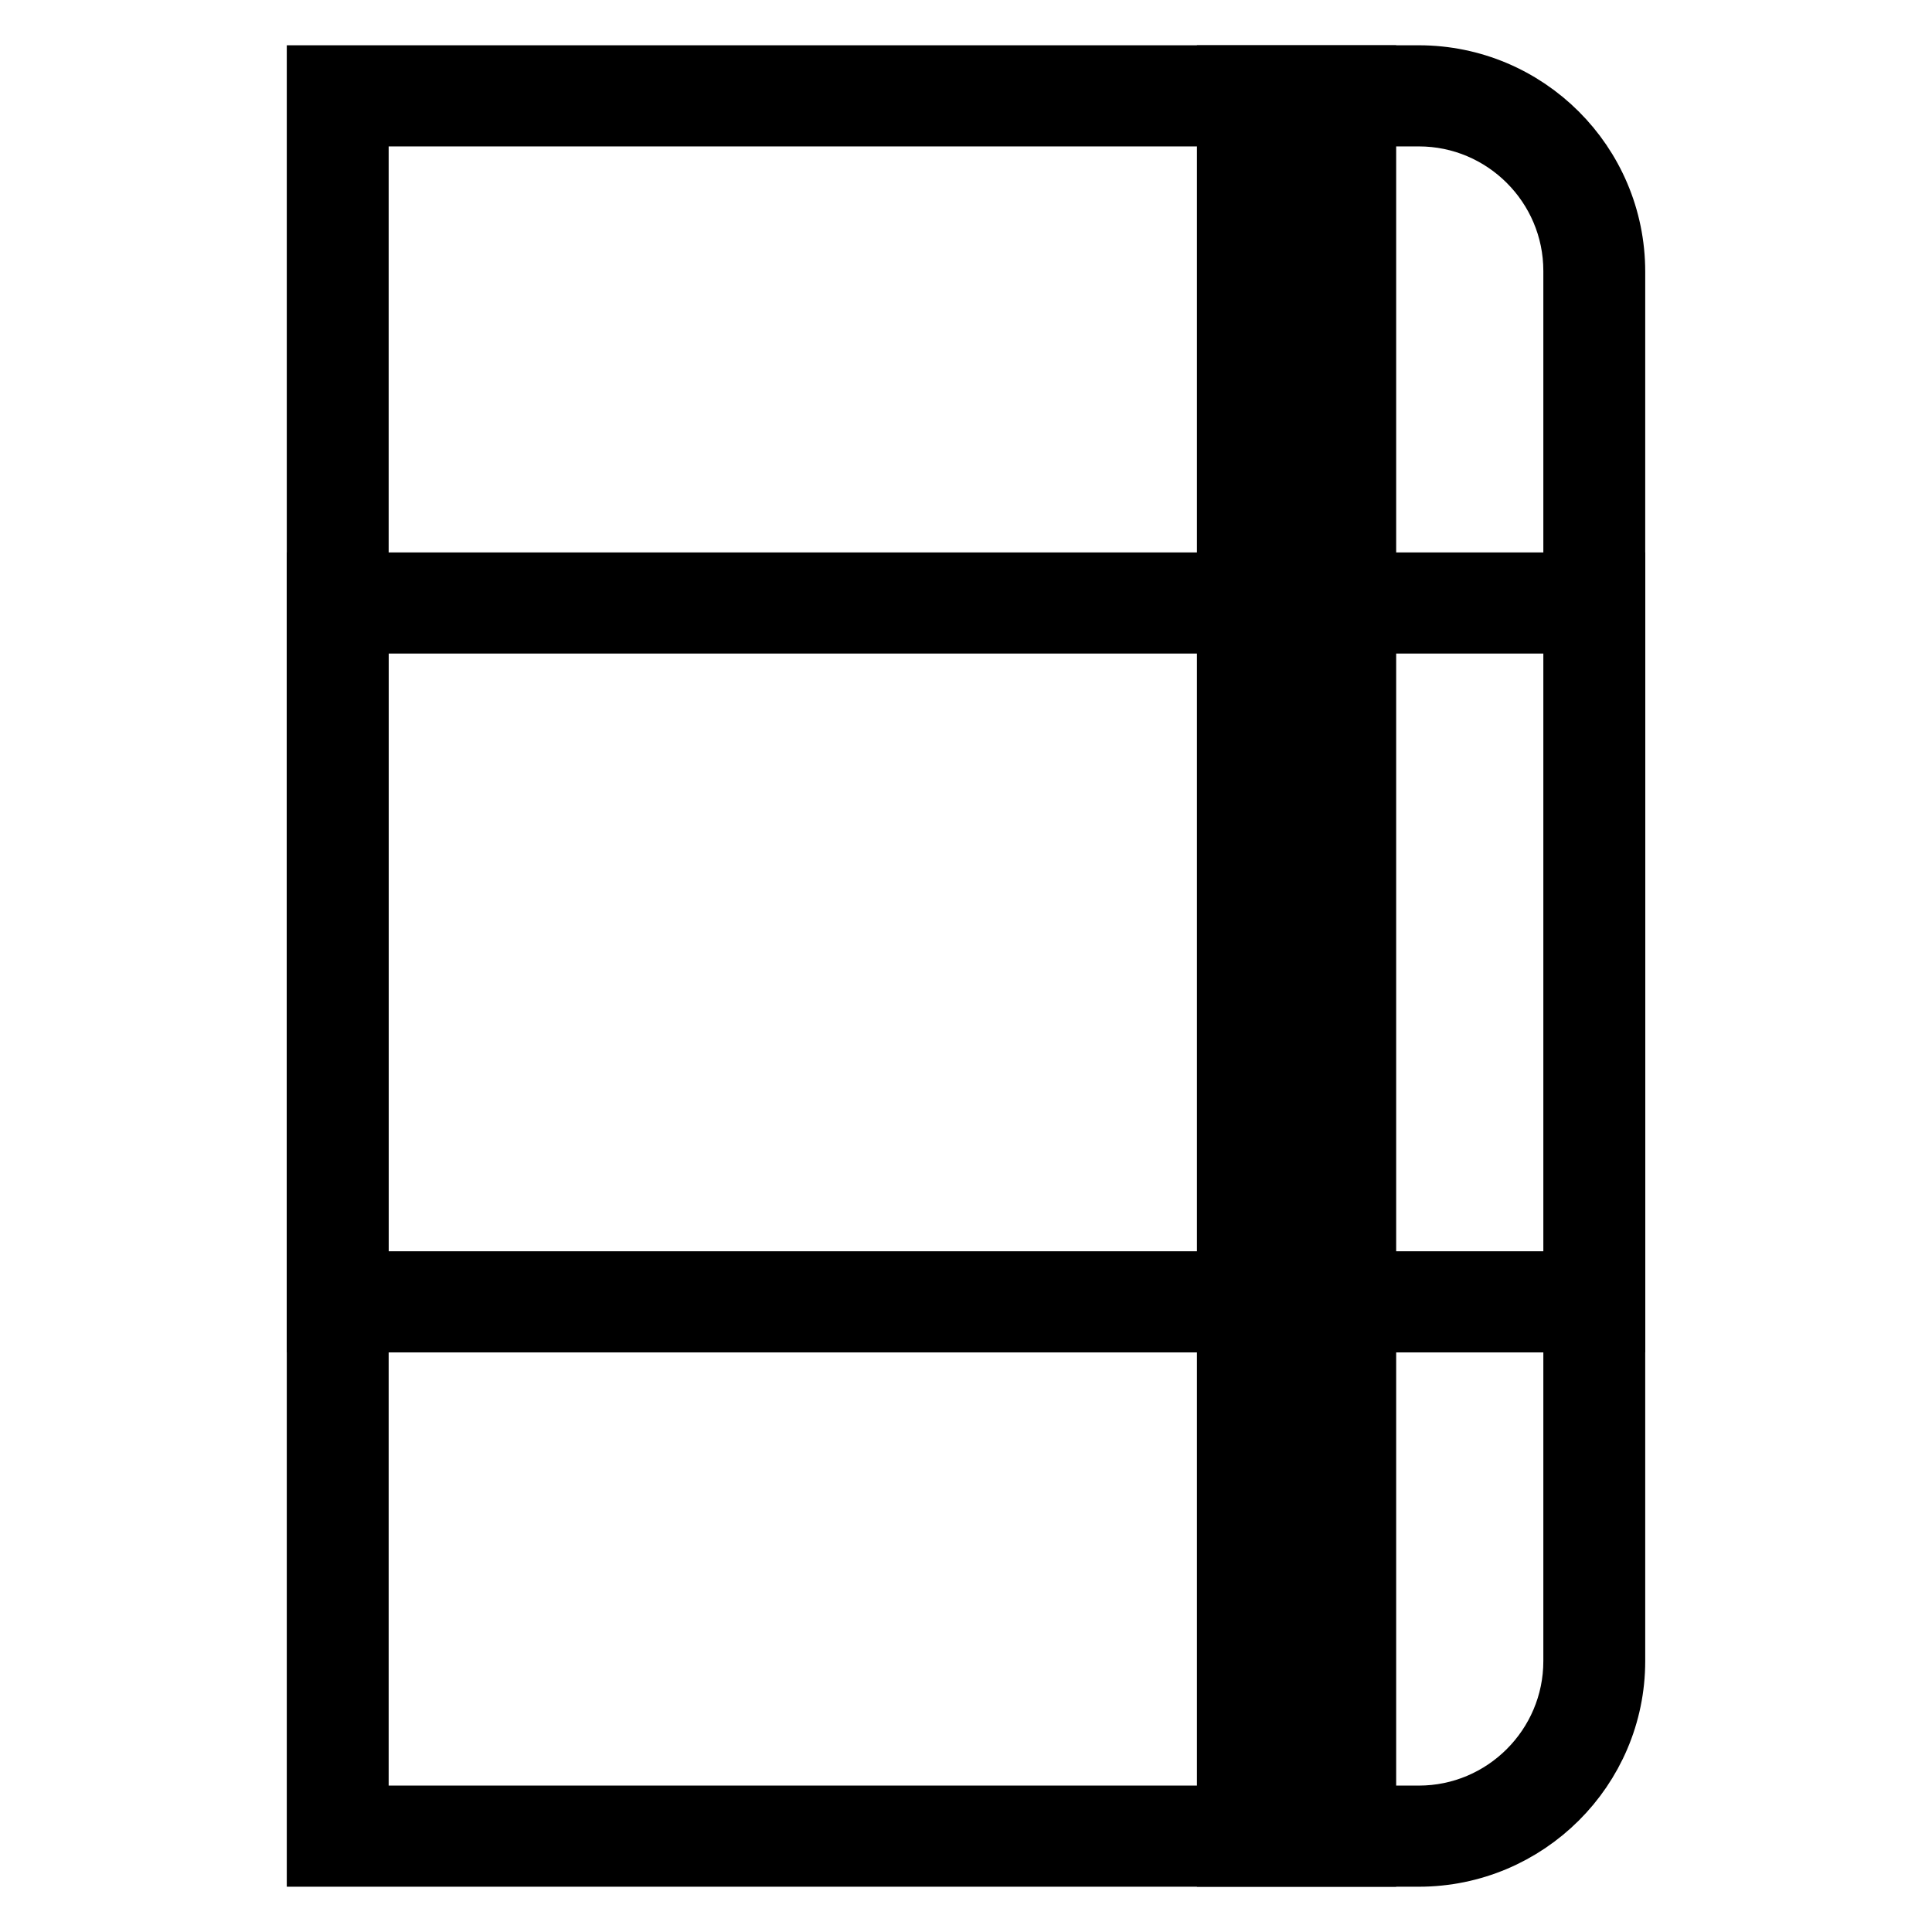 <?xml version="1.0" encoding="utf-8"?>
<!-- Svg Vector Icons : http://www.onlinewebfonts.com/icon -->
<!DOCTYPE svg PUBLIC "-//W3C//DTD SVG 1.1//EN" "http://www.w3.org/Graphics/SVG/1.1/DTD/svg11.dtd">
<svg version="1.1" xmlns="http://www.w3.org/2000/svg" xmlns:xlink="http://www.w3.org/1999/xlink" x="0px" y="0px" viewBox="0 0 256 256" enable-background="new 0 0 256 256" xml:space="preserve">
<g> <path stroke-width="8" fill-opacity="0" stroke="#000000"  d="M188,243.3H44.7V12.7H188c12.8,0,23.3,10.4,23.3,23.3v184.1C211.3,232.9,200.8,243.3,188,243.3L188,243.3z" /> <path stroke-width="8" fill-opacity="0" stroke="#000000"  d="M188,246H42V10h146c14.3,0,26,11.6,26,26v184.1C214,234.4,202.3,246,188,246L188,246z M47.5,240.6H188 c11.3,0,20.5-9.2,20.5-20.5V35.9c0-11.3-9.2-20.5-20.5-20.5H47.5V240.6z"/> <path stroke-width="8" fill-opacity="0" stroke="#000000"  d="M44.7,79.9h166.5v92.6H44.7V79.9z"/> <path stroke-width="8" fill-opacity="0" stroke="#000000"  d="M214,175.2H42v-98h172V175.2L214,175.2z M47.5,169.8h161.1V82.6H47.5V169.8z"/> <path stroke-width="8" fill-opacity="0" stroke="#000000"  d="M165.3,12.7h13v230.6h-13V12.7z"/> <path stroke-width="8" fill-opacity="0" stroke="#000000"  d="M181,246h-18.4V10H181V246z M168,240.6h7.5V15.4H168V240.6z"/></g>
</svg>
